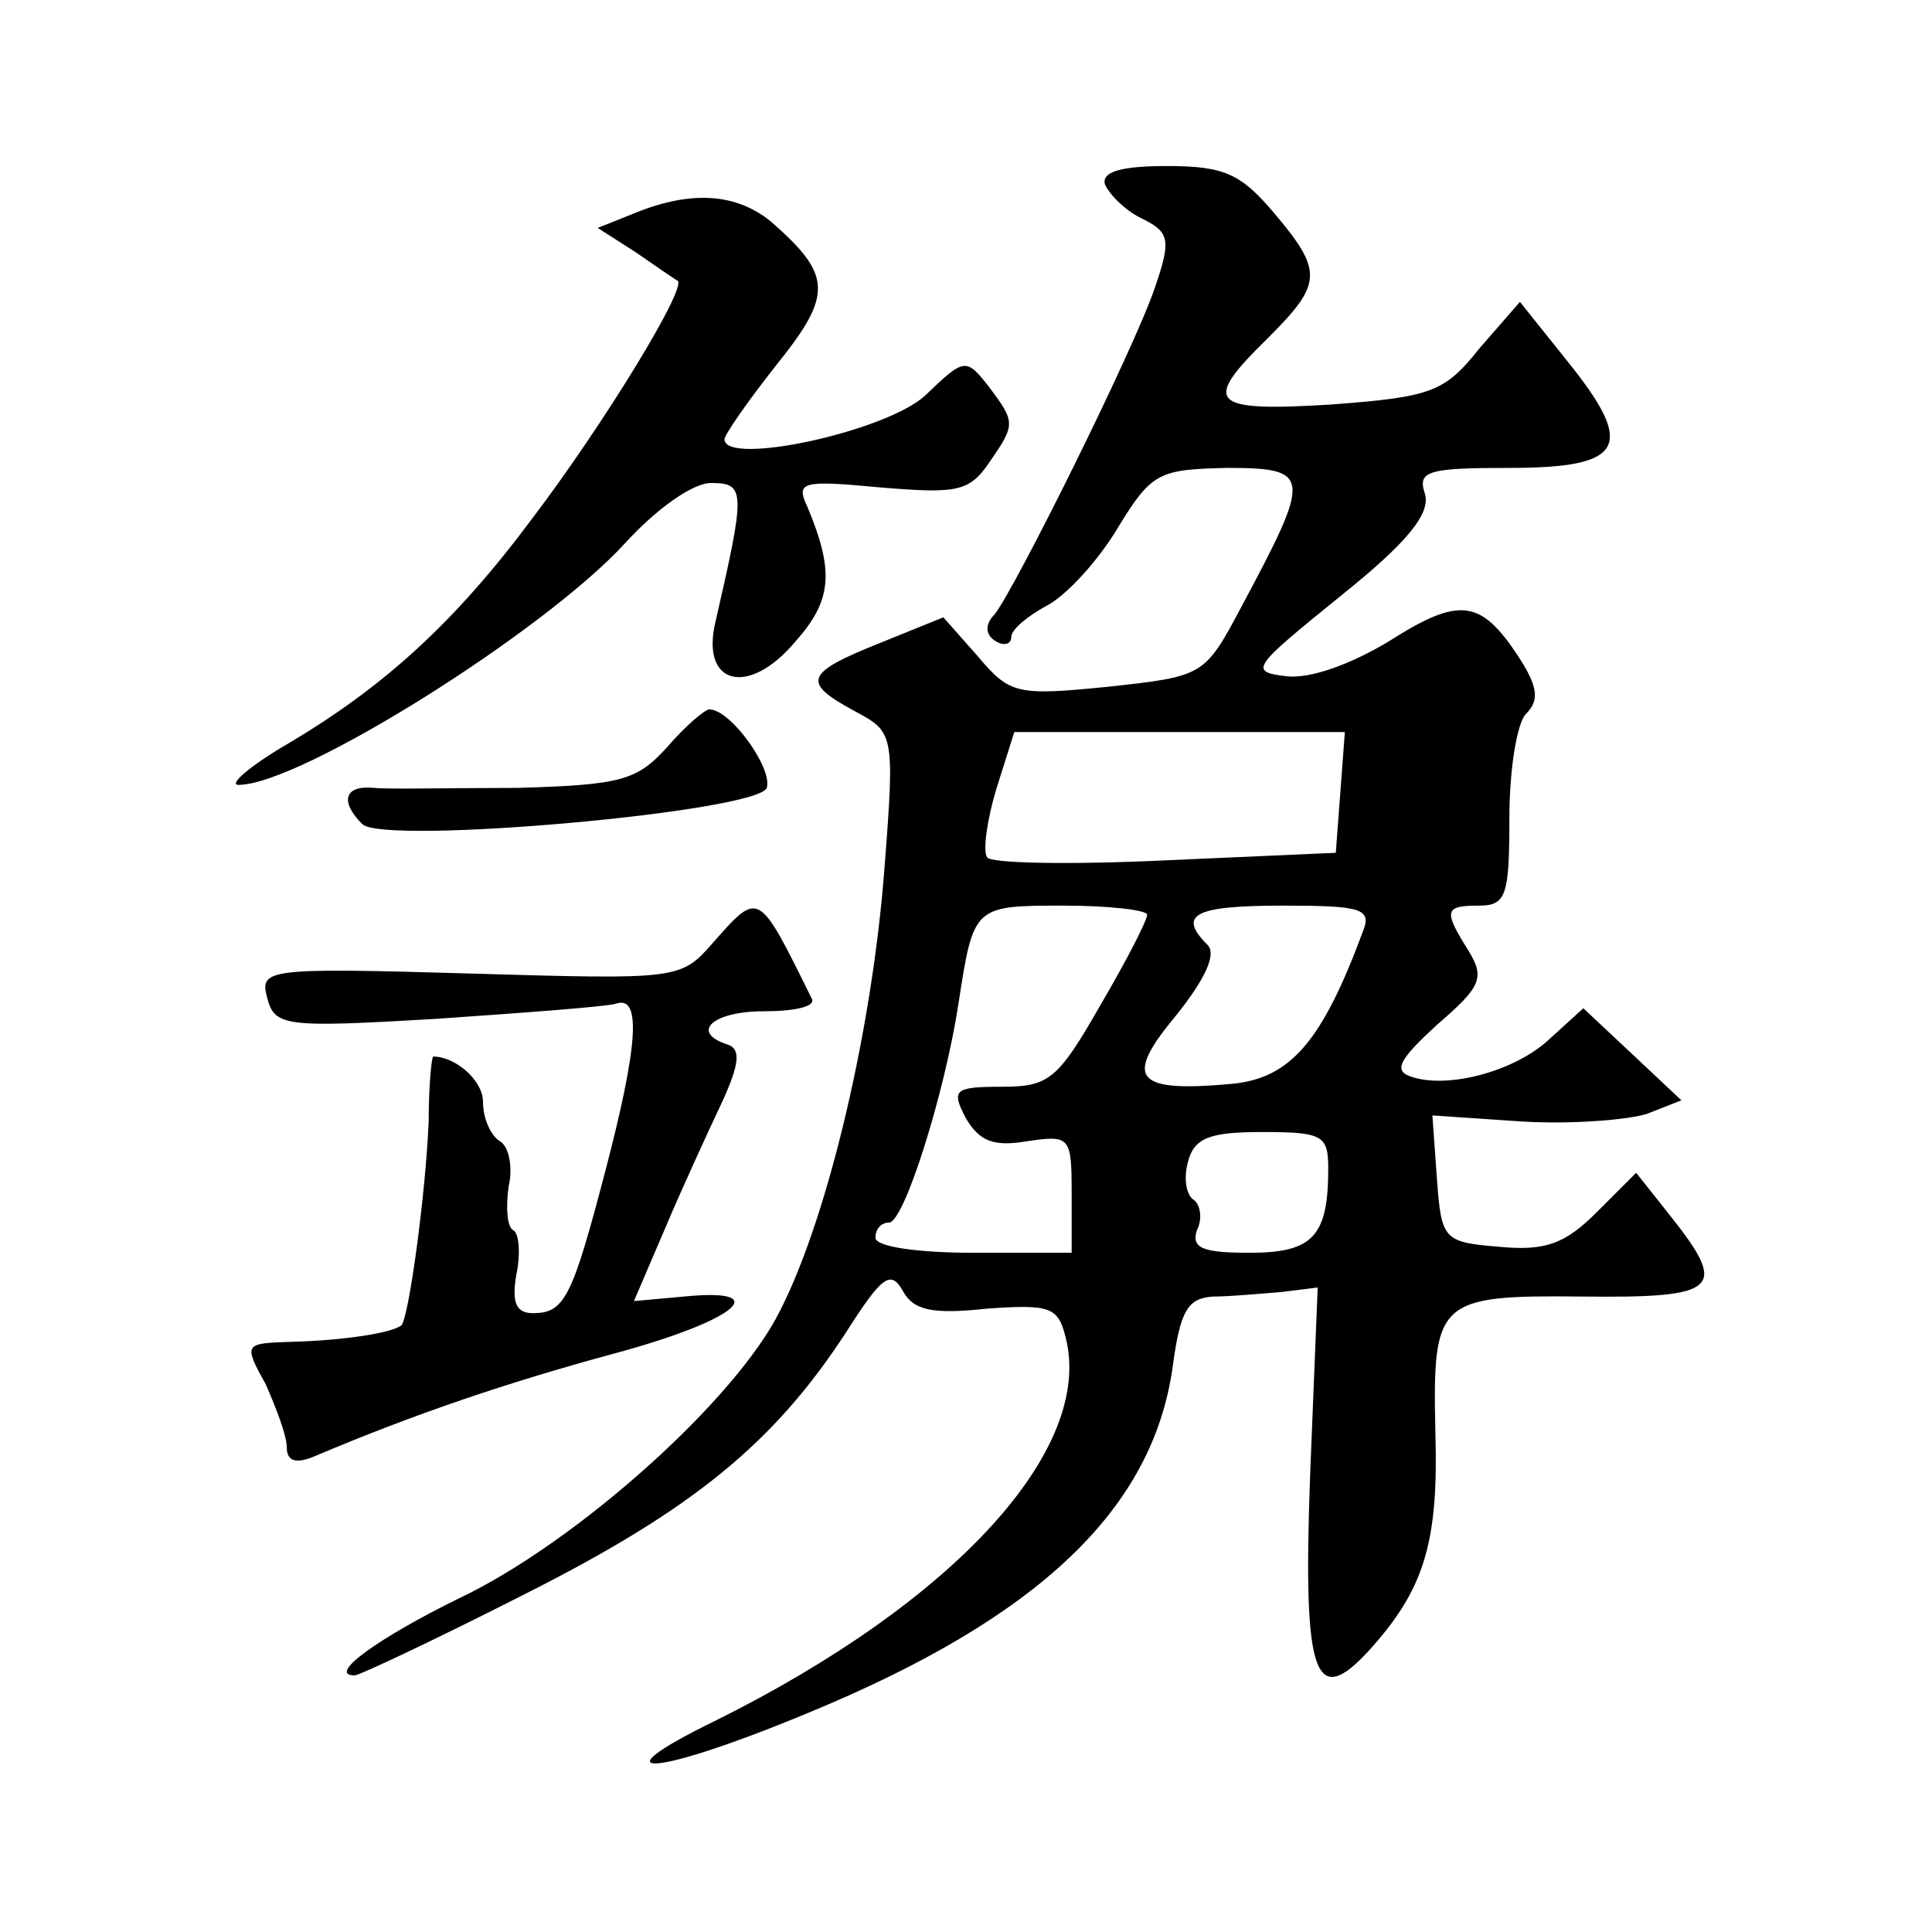 <?xml version="1.0" standalone="no"?>
<!DOCTYPE svg PUBLIC "-//W3C//DTD SVG 20010904//EN"
 "http://www.w3.org/TR/2001/REC-SVG-20010904/DTD/svg10.dtd">
<svg version="1.0" xmlns="http://www.w3.org/2000/svg"
 width="128pt" height="128pt" viewBox="0 0 128 128"
 preserveAspectRatio="xMidYMid meet">
<g transform="translate(0,128) scale(0.1,-0.1)"
fill="#0" stroke="none">
<path d="M732 1158 c3 -7 14 -18 25 -23 18 -9 19 -14 8 -46 -14 -41 -92 -198 -106
-216 -7 -7 -6 -14 1 -18 5 -3 10 -2 10 3 0 5 11 14 24 21 13 7 34 30 47 52 22 36
27 38 72 39 56 0 56 -5 10 -91 -25 -47 -25 -47 -89 -54 -60 -6 -65 -5 -86 20 l-23
26 -42 -17 c-50 -20 -52 -26 -17 -45 26 -14 27 -14 20 -104 -8 -106 -37 -230 -69
-293 -29 -59 -135 -154 -213 -191 -53 -26 -88 -51 -69 -51 3 0 54 24 113 54 111
56 165 100 213 174 23 36 29 41 37 27 7 -13 19 -16 56 -12 42 3 47 1 52 -19 19
-74 -73 -175 -232 -254 -82 -40 -40 -37 61 5 153 63 229 135 242 230 5 37 10 45
27 46 11 0 32 2 45 3 l24 3 -5 -124 c-5 -137 3 -158 43 -112 33 38 42 69 40 139
-2 89 1 92 98 91 90 -1 96 5 58 53 l-23 29 -26 -26 c-21 -21 -34 -26 -65 -23 -37
3 -38 5 -41 45 l-3 42 59 -4 c33 -2 70 1 83 5 l23 9 -33 31 -32 30 -22 -20 c-23
-22 -69 -34 -93 -25 -11 4 -6 12 18 34 29 25 32 31 21 49 -17 27 -16 30 7 30 18
0 20 7 20 58 0 32 5 63 11 69 9 9 8 18 -5 38 -25 38 -39 40 -86 10 -25 -15 -52
-25 -68 -23 -25 3 -22 6 36 53 45 36 60 55 56 68 -5 15 2 17 56 17 76 0 84 14 39
70 l-32 40 -27 -31 c-23 -29 -32 -32 -98 -37 -81 -5 -86 1 -42 44 36 36 37 44 4
83 -22 26 -33 31 -71 31 -31 0 -43 -4 -41 -12z m156 -403 l-3 -40 -113 -5 c-63
-3 -116 -2 -118 2 -3 4 0 25 6 45 l12 38 109 0 110 0 -3 -40z m-128 -81 c0 -4 -14
-31 -31 -60 -28 -49 -34 -54 -65 -54 -32 0 -34 -2 -24 -21 9 -15 18 -19 41 -15
28 4 29 3 29 -35 l0 -39 -65 0 c-37 0 -65 4 -65 10 0 6 4 10 9 10 10 0 37 86 46
145 10 65 10 65 70 65 30 0 55 -3 55 -6z m143 -11 c-27 -73 -48 -97 -86 -101 -65
-6 -73 3 -38 45 20 25 27 41 21 47 -20 20 -9 26 50 26 52 0 59 -2 53 -17z m-23
-157 c0 -45 -10 -56 -52 -56 -31 0 -39 3 -35 15 4 8 2 17 -2 20 -5 3 -7 14 -4 25
4 16 14 20 49 20 40 0 44 -2 44 -24z M421 1139 l-25 -10 25 -16 c13 -9 26 -18 28
-19 6 -5 -49 -95 -96 -157 -52 -70 -99 -112 -161 -149 -26 -15 -41 -28 -34 -28
41 0 203 102 256 160 21 23 45 40 57 40 23 0 23 -5 3 -92 -10 -42 22 -50 53 -13
24 27 26 46 8 89 -8 17 -4 18 49 13 49 -4 58 -3 71 16 18 26 18 27 0 51 -15 19
-16 19 -42 -6 -26 -24 -133 -47 -133 -29 0 3 16 26 35 50 37 46 36 59 -4 94 -23
19 -53 21 -90 6z M442 785 c-20 -22 -30 -25 -99 -27 -43 0 -86 -1 -95 0 -20 2 -23
-9 -8 -24 14 -14 262 8 268 24 4 13 -24 52 -38 52 -3 0 -16 -11 -28 -25z M472 655
c-21 -24 -23 -24 -160 -20 -136 4 -140 3 -135 -16 5 -19 11 -20 112 -14 58 4 112
8 119 10 17 6 15 -27 -7 -111 -22 -84 -27 -94 -48 -94 -11 0 -14 7 -11 25 3 14
2 28 -2 30 -4 2 -5 15 -3 29 3 13 0 27 -6 30 -6 4 -11 15 -11 26 0 14 -18 30 -33
30 -1 0 -3 -19 -3 -43 -2 -48 -13 -129 -18 -135 -6 -5 -37 -10 -73 -11 -31 -1 -32
-1 -17 -28 7 -16 14 -34 14 -42 0 -9 6 -11 18 -6 66 28 128 49 198 68 82 22 108
44 47 38 l-33 -3 21 49 c11 26 28 63 37 82 12 26 13 36 4 39 -25 8 -10 22 24 22
20 0 34 3 32 8 -36 73 -35 72 -66 37z"/>
</g>
</svg>
